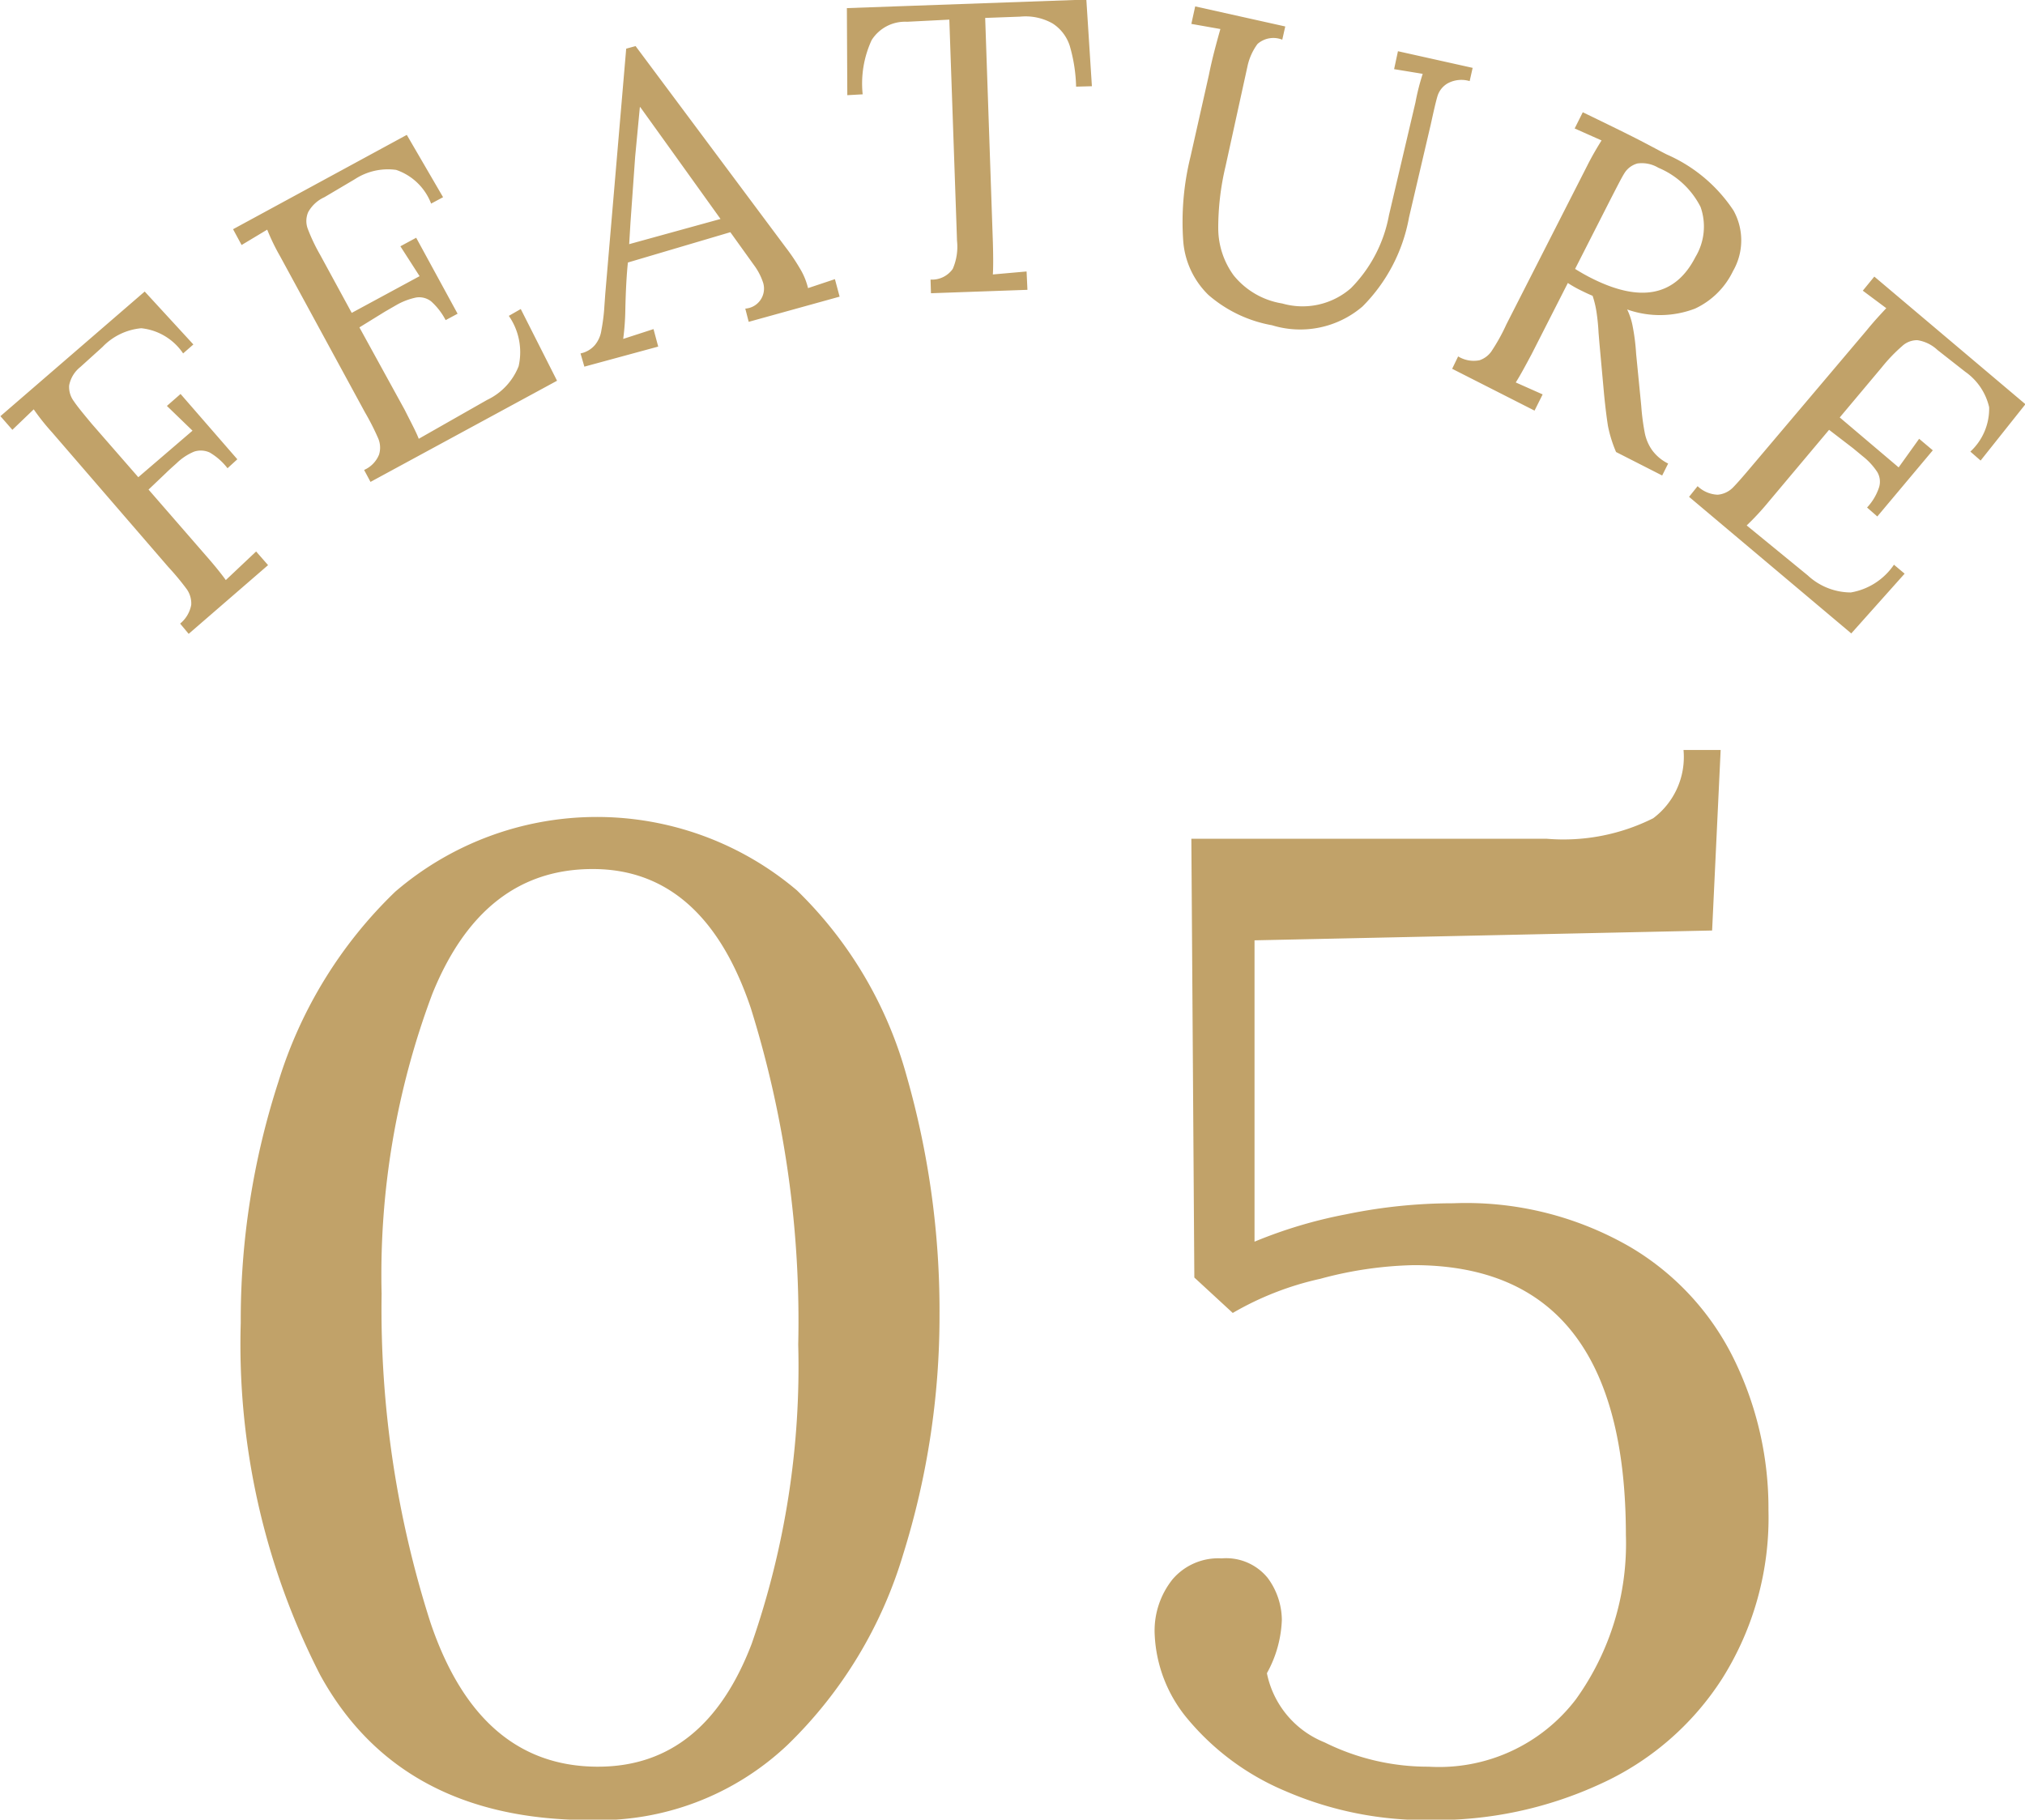 <svg id="featue05.svg" xmlns="http://www.w3.org/2000/svg" width="47.44" height="42.63" viewBox="0 0 47.44 42.63">
  <defs>
    <style>
      .cls-1 {
        fill: #c1a269;
        fill-rule: evenodd;
      }
    </style>
  </defs>
  <path id="_05" data-name="05" class="cls-1" d="M1039.13,2456.14a6.44,6.44,0,0,0,4.64-1.77,10.33,10.33,0,0,0,2.7-4.46,18.7,18.7,0,0,0,.85-5.59,19.962,19.962,0,0,0-.77-5.61,9.608,9.608,0,0,0-2.57-4.35,7.247,7.247,0,0,0-9.41.03,10.433,10.433,0,0,0-2.74,4.46,18.079,18.079,0,0,0-.88,5.64,16.99,16.99,0,0,0,1.86,8.25c1.24,2.26,3.35,3.4,6.32,3.4h0Zm0.19-1.25q-2.79,0-3.93-3.39a24.052,24.052,0,0,1-1.14-7.69,18.692,18.692,0,0,1,1.19-7.03q1.185-2.925,3.76-2.92c1.73,0,2.97,1.09,3.7,3.26a24.578,24.578,0,0,1,1.11,7.88,19.737,19.737,0,0,1-1.09,7.01q-1.1,2.88-3.6,2.88h0Zm19.52,1.25a9.2,9.2,0,0,0,3.95-.84,6.649,6.649,0,0,0,2.87-2.48,7.071,7.071,0,0,0,1.08-3.94,7.936,7.936,0,0,0-.79-3.5,6.231,6.231,0,0,0-2.44-2.66,7.67,7.67,0,0,0-4.15-1.03,12.383,12.383,0,0,0-2.52.26,10.914,10.914,0,0,0-2.14.64v-7.06l10.72-.23,0.2-4.23h-0.87a1.793,1.793,0,0,1-.71,1.6,4.692,4.692,0,0,1-2.5.48h-8.32l0.07,10.28,0.9,0.83a7.119,7.119,0,0,1,2.05-.8,9.014,9.014,0,0,1,2.19-.32q4.965,0,4.97,6.32a6.248,6.248,0,0,1-1.17,3.85,4.03,4.03,0,0,1-3.45,1.58,5.432,5.432,0,0,1-2.44-.57,2.218,2.218,0,0,1-1.35-1.62,2.766,2.766,0,0,0,.35-1.25,1.674,1.674,0,0,0-.33-0.98,1.253,1.253,0,0,0-1.08-.46,1.407,1.407,0,0,0-1.15.49,1.925,1.925,0,0,0-.42,1.27,3.3,3.3,0,0,0,.78,2.01,6,6,0,0,0,2.28,1.68,8.252,8.252,0,0,0,3.42.68h0Z" transform="translate(-1025.31 -2413.5)"/>
  <path id="FEATURE" class="cls-1" d="M1029.73,2428.35l1.86-1.61-0.28-.32-0.71.67c-0.1-.14-0.26-0.34-0.48-0.59l-1.33-1.53,0.42-.4c0.06-.06.14-0.13,0.24-0.22a1.294,1.294,0,0,1,.41-0.27,0.5,0.5,0,0,1,.36.02,1.447,1.447,0,0,1,.42.37l0.23-.21-1.33-1.53-0.32.28,0.6,0.58-1.27,1.09-1.09-1.25c-0.2-.24-0.34-0.41-0.42-0.53a0.557,0.557,0,0,1-.11-0.37,0.722,0.722,0,0,1,.26-0.43l0.52-.47a1.437,1.437,0,0,1,.91-0.44,1.35,1.35,0,0,1,.98.59l0.24-.21-1.14-1.24-3.38,2.92,0.28,0.32,0.5-.48a5.293,5.293,0,0,0,.43.54l2.72,3.15a6.141,6.141,0,0,1,.44.53,0.58,0.58,0,0,1,.1.36,0.741,0.741,0,0,1-.26.44Zm4.26-3.56,4.37-2.37-0.85-1.68-0.28.16a1.49,1.49,0,0,1,.23,1.18,1.47,1.47,0,0,1-.74.79l-1.6.91c-0.06-.16-0.18-0.38-0.33-0.68l-1.06-1.93,0.6-.37,0.26-.15a1.571,1.571,0,0,1,.47-0.18,0.456,0.456,0,0,1,.35.09,1.558,1.558,0,0,1,.34.44l0.28-.15-0.97-1.78-0.37.2,0.45,0.7-1.59.86-0.74-1.36a4.275,4.275,0,0,1-.29-0.61,0.523,0.523,0,0,1,.01-0.39,0.819,0.819,0,0,1,.38-0.35l0.71-.42a1.418,1.418,0,0,1,.97-0.22,1.34,1.34,0,0,1,.82.79l0.28-.15-0.85-1.46-4.07,2.21,0.2,0.37,0.6-.36a4.883,4.883,0,0,0,.3.62l1.99,3.66a5.836,5.836,0,0,1,.31.61,0.551,0.551,0,0,1,.02.38,0.664,0.664,0,0,1-.35.36Zm5.01-2.7,1.73-.47-0.11-.41-0.71.23a5.906,5.906,0,0,0,.05-0.7c0.01-.44.03-0.81,0.06-1.09l2.4-.71,0.56,0.78a1.445,1.445,0,0,1,.21.41,0.47,0.47,0,0,1-.42.6l0.08,0.31,2.13-.59-0.11-.41-0.63.21a1.6,1.6,0,0,0-.19-0.46,4.646,4.646,0,0,0-.33-0.49l-3.52-4.72-0.22.06-0.49,5.74-0.02.28a4.376,4.376,0,0,1-.07.57,0.7,0.7,0,0,1-.15.35,0.6,0.6,0,0,1-.34.2Zm1.05-2.87,0.03-.5,0.11-1.55,0.11-1.16h0.01l0.74,1.03,1.14,1.59Zm7.07,1.15,2.26-.08-0.02-.43-0.79.07c0.01-.17.01-0.42,0-0.76l-0.18-5.25,0.82-.03a1.285,1.285,0,0,1,.76.16,0.978,0.978,0,0,1,.4.52,3.714,3.714,0,0,1,.15.96l0.37-.01-0.13-2.03-5.61.2,0.01,2.04,0.36-.02a2.424,2.424,0,0,1,.21-1.27,0.925,0.925,0,0,1,.83-0.43l0.99-.05,0.17,4.88,0.01,0.3a1.3,1.3,0,0,1-.1.66,0.592,0.592,0,0,1-.52.25Zm7.99,0.75a2.243,2.243,0,0,0,2.12-.44,3.946,3.946,0,0,0,1.09-2.09l0.51-2.18c0.07-.32.12-0.54,0.16-0.67a0.522,0.522,0,0,1,.24-0.29,0.677,0.677,0,0,1,.51-0.05l0.07-.31-1.75-.39-0.09.42,0.67,0.11a5.393,5.393,0,0,0-.17.67l-0.62,2.64a3.27,3.27,0,0,1-.89,1.71,1.721,1.721,0,0,1-1.61.36,1.835,1.835,0,0,1-1.14-.66,1.88,1.88,0,0,1-.36-1.1,6.221,6.221,0,0,1,.17-1.45l0.52-2.37a1.362,1.362,0,0,1,.23-0.5,0.561,0.561,0,0,1,.58-0.1l0.07-.31-2.11-.47-0.09.41,0.68,0.12c-0.09.32-.19,0.68-0.27,1.08l-0.43,1.91a6.373,6.373,0,0,0-.17,1.98,1.968,1.968,0,0,0,.59,1.26,3.1,3.1,0,0,0,1.49.71h0Zm4.22,1.02,1.93,0.98,0.19-.38-0.63-.28c0.09-.14.21-0.36,0.37-0.66l0.85-1.67a2.766,2.766,0,0,0,.34.19c0.1,0.05.19,0.09,0.24,0.11a2.221,2.221,0,0,1,.09.37,4.927,4.927,0,0,1,.05.5l0.02,0.24,0.11,1.21c0.03,0.3.06,0.54,0.09,0.73a3.046,3.046,0,0,0,.19.61l1.08,0.55,0.14-.28a1.026,1.026,0,0,1-.38-0.32,1.053,1.053,0,0,1-.17-0.41,5.343,5.343,0,0,1-.08-0.62l-0.12-1.22a4.957,4.957,0,0,0-.08-0.64,1.565,1.565,0,0,0-.13-0.4,2.3,2.3,0,0,0,1.59-.02,1.856,1.856,0,0,0,.89-0.88,1.438,1.438,0,0,0,.01-1.42,3.6,3.6,0,0,0-1.56-1.31c-0.14-.07-0.34-0.18-0.61-0.32-0.31-.16-0.76-0.38-1.36-0.67l-0.19.38,0.63,0.28c-0.1.16-.22,0.36-0.34,0.6l-1.89,3.71a4.39,4.39,0,0,1-.33.6,0.551,0.551,0,0,1-.3.24,0.7,0.7,0,0,1-.5-0.09Zm3.25-2.13c-0.08-.04-0.21-0.11-0.37-0.21l0.84-1.65c0.15-.29.25-0.49,0.32-0.6a0.519,0.519,0,0,1,.3-0.22,0.752,0.752,0,0,1,.49.1,1.951,1.951,0,0,1,.99.92,1.381,1.381,0,0,1-.12,1.17c-0.47.92-1.29,1.08-2.45,0.49h0Zm2.3,5.13,3.8,3.2,1.25-1.4-0.25-.21a1.531,1.531,0,0,1-1.01.65,1.489,1.489,0,0,1-1.01-.4l-1.43-1.17a6.256,6.256,0,0,0,.51-0.55l1.42-1.69,0.56,0.43,0.23,0.19a1.56,1.56,0,0,1,.34.37,0.444,0.444,0,0,1,.04.36,1.276,1.276,0,0,1-.28.47l0.24,0.21,1.3-1.55-0.32-.27-0.48.67-1.38-1.17,0.99-1.18a3.82,3.82,0,0,1,.47-0.49,0.513,0.513,0,0,1,.36-0.14,0.879,0.879,0,0,1,.47.23l0.65,0.51a1.394,1.394,0,0,1,.56.83,1.368,1.368,0,0,1-.44,1.04l0.24,0.21,1.05-1.32-3.54-2.99-0.27.33,0.55,0.41c-0.13.14-.29,0.31-0.46,0.52l-2.69,3.18q-0.315.375-.45,0.51a0.569,0.569,0,0,1-.35.16,0.721,0.721,0,0,1-.47-0.2Z" transform="translate(-1025.31 -2413.5)"/>
</svg>
